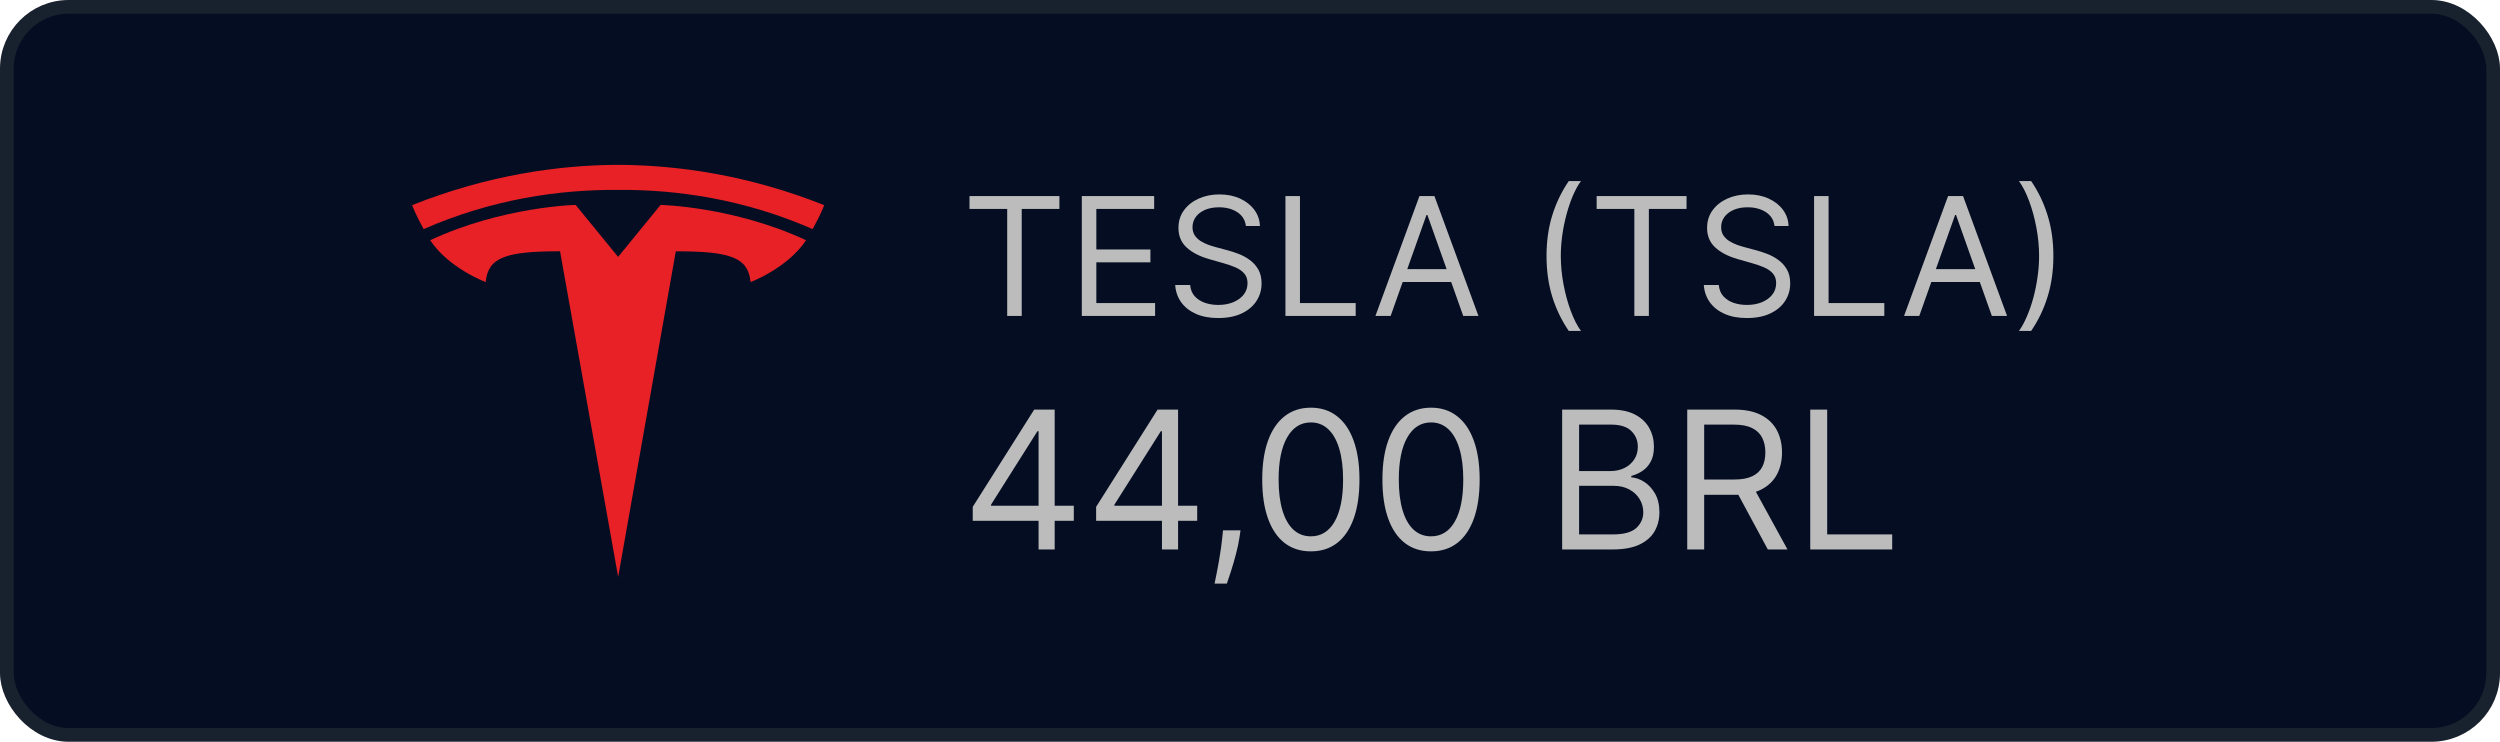 <svg xmlns="http://www.w3.org/2000/svg" width="182" height="54" viewBox="0 0 182 54" fill="none"><rect x="0.5" y="0.5" width="181" height="53" rx="4.5" fill="#050D22"></rect><rect x="0.5" y="0.5" width="181" height="53" rx="4.5" stroke="#18212E"></rect><path d="M45.002 42L49.199 18.295C53.199 18.295 54.461 18.736 54.643 20.534C54.643 20.534 57.327 19.529 58.68 17.488C53.398 15.03 48.091 14.919 48.091 14.919L44.995 18.707L45.002 18.707L41.905 14.919C41.905 14.919 36.598 15.03 31.317 17.488C32.669 19.529 35.354 20.533 35.354 20.533C35.537 18.735 36.797 18.295 40.771 18.292L45.002 42Z" fill="#E82127"></path><path d="M45 13.825C49.27 13.792 54.157 14.488 59.16 16.678C59.828 15.469 60 14.935 60 14.935C54.531 12.762 49.41 12.019 44.999 12C40.589 12.019 35.468 12.762 30 14.935C30 14.935 30.244 15.593 30.84 16.678C35.842 14.488 40.73 13.792 44.999 13.825H45Z" fill="#E82127"></path><path d="M70.579 15.21V14.273H77.125V15.21H74.381V23H73.324V15.21H70.579ZM78.756 23V14.273H84.023V15.21H79.813V18.159H83.75V19.097H79.813V22.062H84.091V23H78.756ZM90.701 16.454C90.65 16.023 90.442 15.688 90.079 15.449C89.715 15.21 89.269 15.091 88.74 15.091C88.354 15.091 88.016 15.153 87.726 15.278C87.439 15.403 87.215 15.575 87.053 15.794C86.894 16.013 86.814 16.261 86.814 16.54C86.814 16.773 86.87 16.973 86.981 17.141C87.094 17.305 87.239 17.443 87.415 17.554C87.591 17.662 87.776 17.751 87.969 17.822C88.162 17.891 88.34 17.946 88.502 17.989L89.388 18.227C89.615 18.287 89.868 18.369 90.147 18.474C90.428 18.579 90.696 18.723 90.952 18.905C91.211 19.084 91.424 19.314 91.591 19.595C91.759 19.876 91.843 20.222 91.843 20.631C91.843 21.102 91.719 21.528 91.472 21.909C91.228 22.29 90.87 22.592 90.398 22.817C89.929 23.041 89.36 23.153 88.689 23.153C88.064 23.153 87.523 23.053 87.066 22.851C86.611 22.649 86.253 22.368 85.992 22.007C85.733 21.646 85.587 21.227 85.553 20.75H86.644C86.672 21.079 86.783 21.352 86.976 21.568C87.172 21.781 87.419 21.94 87.718 22.046C88.019 22.148 88.343 22.199 88.689 22.199C89.093 22.199 89.455 22.134 89.776 22.003C90.097 21.869 90.351 21.685 90.539 21.449C90.726 21.21 90.82 20.932 90.82 20.614C90.82 20.324 90.739 20.088 90.577 19.906C90.415 19.724 90.202 19.577 89.938 19.463C89.674 19.349 89.388 19.25 89.081 19.165L88.007 18.858C87.326 18.662 86.786 18.382 86.388 18.018C85.99 17.655 85.791 17.179 85.791 16.591C85.791 16.102 85.924 15.676 86.188 15.312C86.455 14.946 86.813 14.662 87.262 14.46C87.713 14.256 88.218 14.153 88.775 14.153C89.337 14.153 89.837 14.254 90.275 14.456C90.712 14.655 91.059 14.928 91.314 15.274C91.573 15.621 91.709 16.014 91.723 16.454H90.701ZM93.58 23V14.273H94.637V22.062H98.694V23H93.58ZM101.239 23H100.131L103.336 14.273H104.426L107.631 23H106.523L103.915 15.653H103.847L101.239 23ZM101.648 19.591H106.114V20.528H101.648V19.591ZM112.587 18.636C112.587 17.562 112.726 16.575 113.005 15.675C113.286 14.771 113.686 13.94 114.206 13.182H115.093C114.888 13.463 114.696 13.81 114.517 14.222C114.341 14.631 114.186 15.081 114.053 15.572C113.919 16.061 113.814 16.567 113.738 17.09C113.664 17.612 113.627 18.128 113.627 18.636C113.627 19.312 113.692 19.999 113.823 20.695C113.953 21.391 114.13 22.037 114.351 22.634C114.573 23.23 114.82 23.716 115.093 24.091H114.206C113.686 23.332 113.286 22.503 113.005 21.602C112.726 20.699 112.587 19.71 112.587 18.636ZM116.236 15.21V14.273H122.781V15.21H120.037V23H118.98V15.21H116.236ZM129.185 16.454C129.134 16.023 128.926 15.688 128.563 15.449C128.199 15.21 127.753 15.091 127.225 15.091C126.838 15.091 126.5 15.153 126.211 15.278C125.924 15.403 125.699 15.575 125.537 15.794C125.378 16.013 125.299 16.261 125.299 16.54C125.299 16.773 125.354 16.973 125.465 17.141C125.578 17.305 125.723 17.443 125.9 17.554C126.076 17.662 126.26 17.751 126.453 17.822C126.647 17.891 126.824 17.946 126.986 17.989L127.873 18.227C128.1 18.287 128.353 18.369 128.631 18.474C128.912 18.579 129.181 18.723 129.436 18.905C129.695 19.084 129.908 19.314 130.076 19.595C130.243 19.876 130.327 20.222 130.327 20.631C130.327 21.102 130.203 21.528 129.956 21.909C129.712 22.29 129.354 22.592 128.882 22.817C128.414 23.041 127.844 23.153 127.174 23.153C126.549 23.153 126.007 23.053 125.55 22.851C125.096 22.649 124.738 22.368 124.476 22.007C124.218 21.646 124.071 21.227 124.037 20.75H125.128C125.157 21.079 125.267 21.352 125.461 21.568C125.657 21.781 125.904 21.94 126.202 22.046C126.503 22.148 126.827 22.199 127.174 22.199C127.577 22.199 127.939 22.134 128.26 22.003C128.581 21.869 128.836 21.685 129.023 21.449C129.211 21.21 129.304 20.932 129.304 20.614C129.304 20.324 129.223 20.088 129.061 19.906C128.9 19.724 128.686 19.577 128.422 19.463C128.158 19.349 127.873 19.25 127.566 19.165L126.492 18.858C125.81 18.662 125.27 18.382 124.873 18.018C124.475 17.655 124.276 17.179 124.276 16.591C124.276 16.102 124.408 15.676 124.672 15.312C124.939 14.946 125.297 14.662 125.746 14.46C126.198 14.256 126.702 14.153 127.259 14.153C127.821 14.153 128.321 14.254 128.759 14.456C129.196 14.655 129.543 14.928 129.799 15.274C130.057 15.621 130.194 16.014 130.208 16.454H129.185ZM132.065 23V14.273H133.121V22.062H137.178V23H132.065ZM139.723 23H138.615L141.82 14.273H142.911L146.115 23H145.007L142.4 15.653H142.331L139.723 23ZM140.132 19.591H144.598V20.528H140.132V19.591ZM149.486 18.636C149.486 19.71 149.346 20.699 149.064 21.602C148.786 22.503 148.387 23.332 147.867 24.091H146.98C147.185 23.81 147.375 23.463 147.551 23.051C147.73 22.642 147.887 22.193 148.02 21.704C148.154 21.213 148.257 20.706 148.331 20.183C148.408 19.658 148.446 19.142 148.446 18.636C148.446 17.96 148.381 17.274 148.25 16.578C148.12 15.882 147.944 15.236 147.722 14.639C147.5 14.043 147.253 13.557 146.98 13.182H147.867C148.387 13.94 148.786 14.771 149.064 15.675C149.346 16.575 149.486 17.562 149.486 18.636ZM70.815 37.912V36.898L75.29 29.818H76.026V31.389H75.528L72.148 36.739V36.818H78.173V37.912H70.815ZM75.608 40V37.604V37.131V29.818H76.781V40H75.608ZM79.798 37.912V36.898L84.272 29.818H85.008V31.389H84.511L81.13 36.739V36.818H87.156V37.912H79.798ZM84.59 40V37.604V37.131V29.818H85.764V40H84.59ZM90.31 38.608L90.231 39.145C90.174 39.523 90.088 39.927 89.972 40.358C89.859 40.789 89.742 41.195 89.619 41.576C89.496 41.957 89.395 42.26 89.316 42.486H88.421C88.464 42.274 88.52 41.994 88.59 41.646C88.66 41.298 88.729 40.908 88.799 40.477C88.872 40.05 88.931 39.612 88.978 39.165L89.037 38.608H90.31ZM95.43 40.139C94.681 40.139 94.043 39.935 93.516 39.528C92.989 39.117 92.586 38.522 92.308 37.743C92.029 36.961 91.89 36.016 91.89 34.909C91.89 33.809 92.029 32.869 92.308 32.09C92.589 31.308 92.994 30.711 93.521 30.3C94.051 29.886 94.687 29.679 95.43 29.679C96.172 29.679 96.807 29.886 97.334 30.3C97.864 30.711 98.269 31.308 98.547 32.09C98.829 32.869 98.969 33.809 98.969 34.909C98.969 36.016 98.83 36.961 98.552 37.743C98.273 38.522 97.871 39.117 97.344 39.528C96.817 39.935 96.179 40.139 95.43 40.139ZM95.43 39.045C96.172 39.045 96.749 38.688 97.16 37.972C97.571 37.256 97.776 36.235 97.776 34.909C97.776 34.028 97.682 33.277 97.493 32.657C97.307 32.037 97.039 31.565 96.688 31.24C96.34 30.915 95.92 30.753 95.43 30.753C94.694 30.753 94.119 31.116 93.704 31.842C93.29 32.564 93.083 33.587 93.083 34.909C93.083 35.791 93.176 36.54 93.362 37.156C93.547 37.773 93.814 38.242 94.162 38.563C94.513 38.885 94.936 39.045 95.43 39.045ZM104.18 40.139C103.431 40.139 102.793 39.935 102.266 39.528C101.739 39.117 101.336 38.522 101.058 37.743C100.779 36.961 100.64 36.016 100.64 34.909C100.64 33.809 100.779 32.869 101.058 32.09C101.339 31.308 101.744 30.711 102.271 30.3C102.801 29.886 103.437 29.679 104.18 29.679C104.922 29.679 105.557 29.886 106.084 30.3C106.614 30.711 107.018 31.308 107.297 32.09C107.579 32.869 107.719 33.809 107.719 34.909C107.719 36.016 107.58 36.961 107.302 37.743C107.023 38.522 106.621 39.117 106.094 39.528C105.567 39.935 104.929 40.139 104.18 40.139ZM104.18 39.045C104.922 39.045 105.499 38.688 105.91 37.972C106.321 37.256 106.526 36.235 106.526 34.909C106.526 34.028 106.432 33.277 106.243 32.657C106.057 32.037 105.789 31.565 105.438 31.24C105.089 30.915 104.67 30.753 104.18 30.753C103.444 30.753 102.869 31.116 102.455 31.842C102.04 32.564 101.833 33.587 101.833 34.909C101.833 35.791 101.926 36.54 102.112 37.156C102.297 37.773 102.564 38.242 102.912 38.563C103.263 38.885 103.686 39.045 104.18 39.045ZM113.725 40V29.818H117.285C117.994 29.818 118.579 29.941 119.04 30.186C119.5 30.428 119.844 30.755 120.069 31.166C120.294 31.573 120.407 32.026 120.407 32.523C120.407 32.96 120.329 33.322 120.173 33.606C120.021 33.892 119.819 34.117 119.567 34.283C119.318 34.448 119.048 34.571 118.756 34.651V34.75C119.068 34.77 119.381 34.879 119.696 35.078C120.011 35.277 120.274 35.562 120.487 35.933C120.699 36.304 120.805 36.758 120.805 37.295C120.805 37.806 120.689 38.265 120.457 38.673C120.225 39.08 119.858 39.403 119.358 39.642C118.857 39.881 118.206 40 117.404 40H113.725ZM114.958 38.906H117.404C118.21 38.906 118.781 38.751 119.119 38.439C119.461 38.124 119.631 37.743 119.631 37.295C119.631 36.951 119.544 36.633 119.368 36.341C119.192 36.046 118.942 35.811 118.617 35.635C118.292 35.456 117.908 35.367 117.464 35.367H114.958V38.906ZM114.958 34.293H117.245C117.616 34.293 117.951 34.22 118.249 34.074C118.551 33.928 118.79 33.722 118.965 33.457C119.144 33.192 119.234 32.881 119.234 32.523C119.234 32.075 119.078 31.696 118.766 31.384C118.455 31.069 117.961 30.912 117.285 30.912H114.958V34.293ZM122.831 40V29.818H126.271C127.066 29.818 127.719 29.954 128.23 30.226C128.74 30.494 129.118 30.864 129.363 31.334C129.609 31.805 129.731 32.34 129.731 32.94C129.731 33.54 129.609 34.072 129.363 34.536C129.118 35 128.742 35.365 128.235 35.63C127.728 35.892 127.08 36.023 126.291 36.023H123.507V34.909H126.251C126.795 34.909 127.232 34.83 127.564 34.67C127.898 34.511 128.14 34.286 128.289 33.994C128.442 33.699 128.518 33.348 128.518 32.94C128.518 32.533 128.442 32.176 128.289 31.871C128.137 31.567 127.893 31.331 127.559 31.166C127.224 30.996 126.781 30.912 126.231 30.912H124.064V40H122.831ZM127.623 35.426L130.129 40H128.697L126.231 35.426H127.623ZM131.786 40V29.818H133.019V38.906H137.752V40H131.786Z" fill="#BCBCBC"></path></svg>